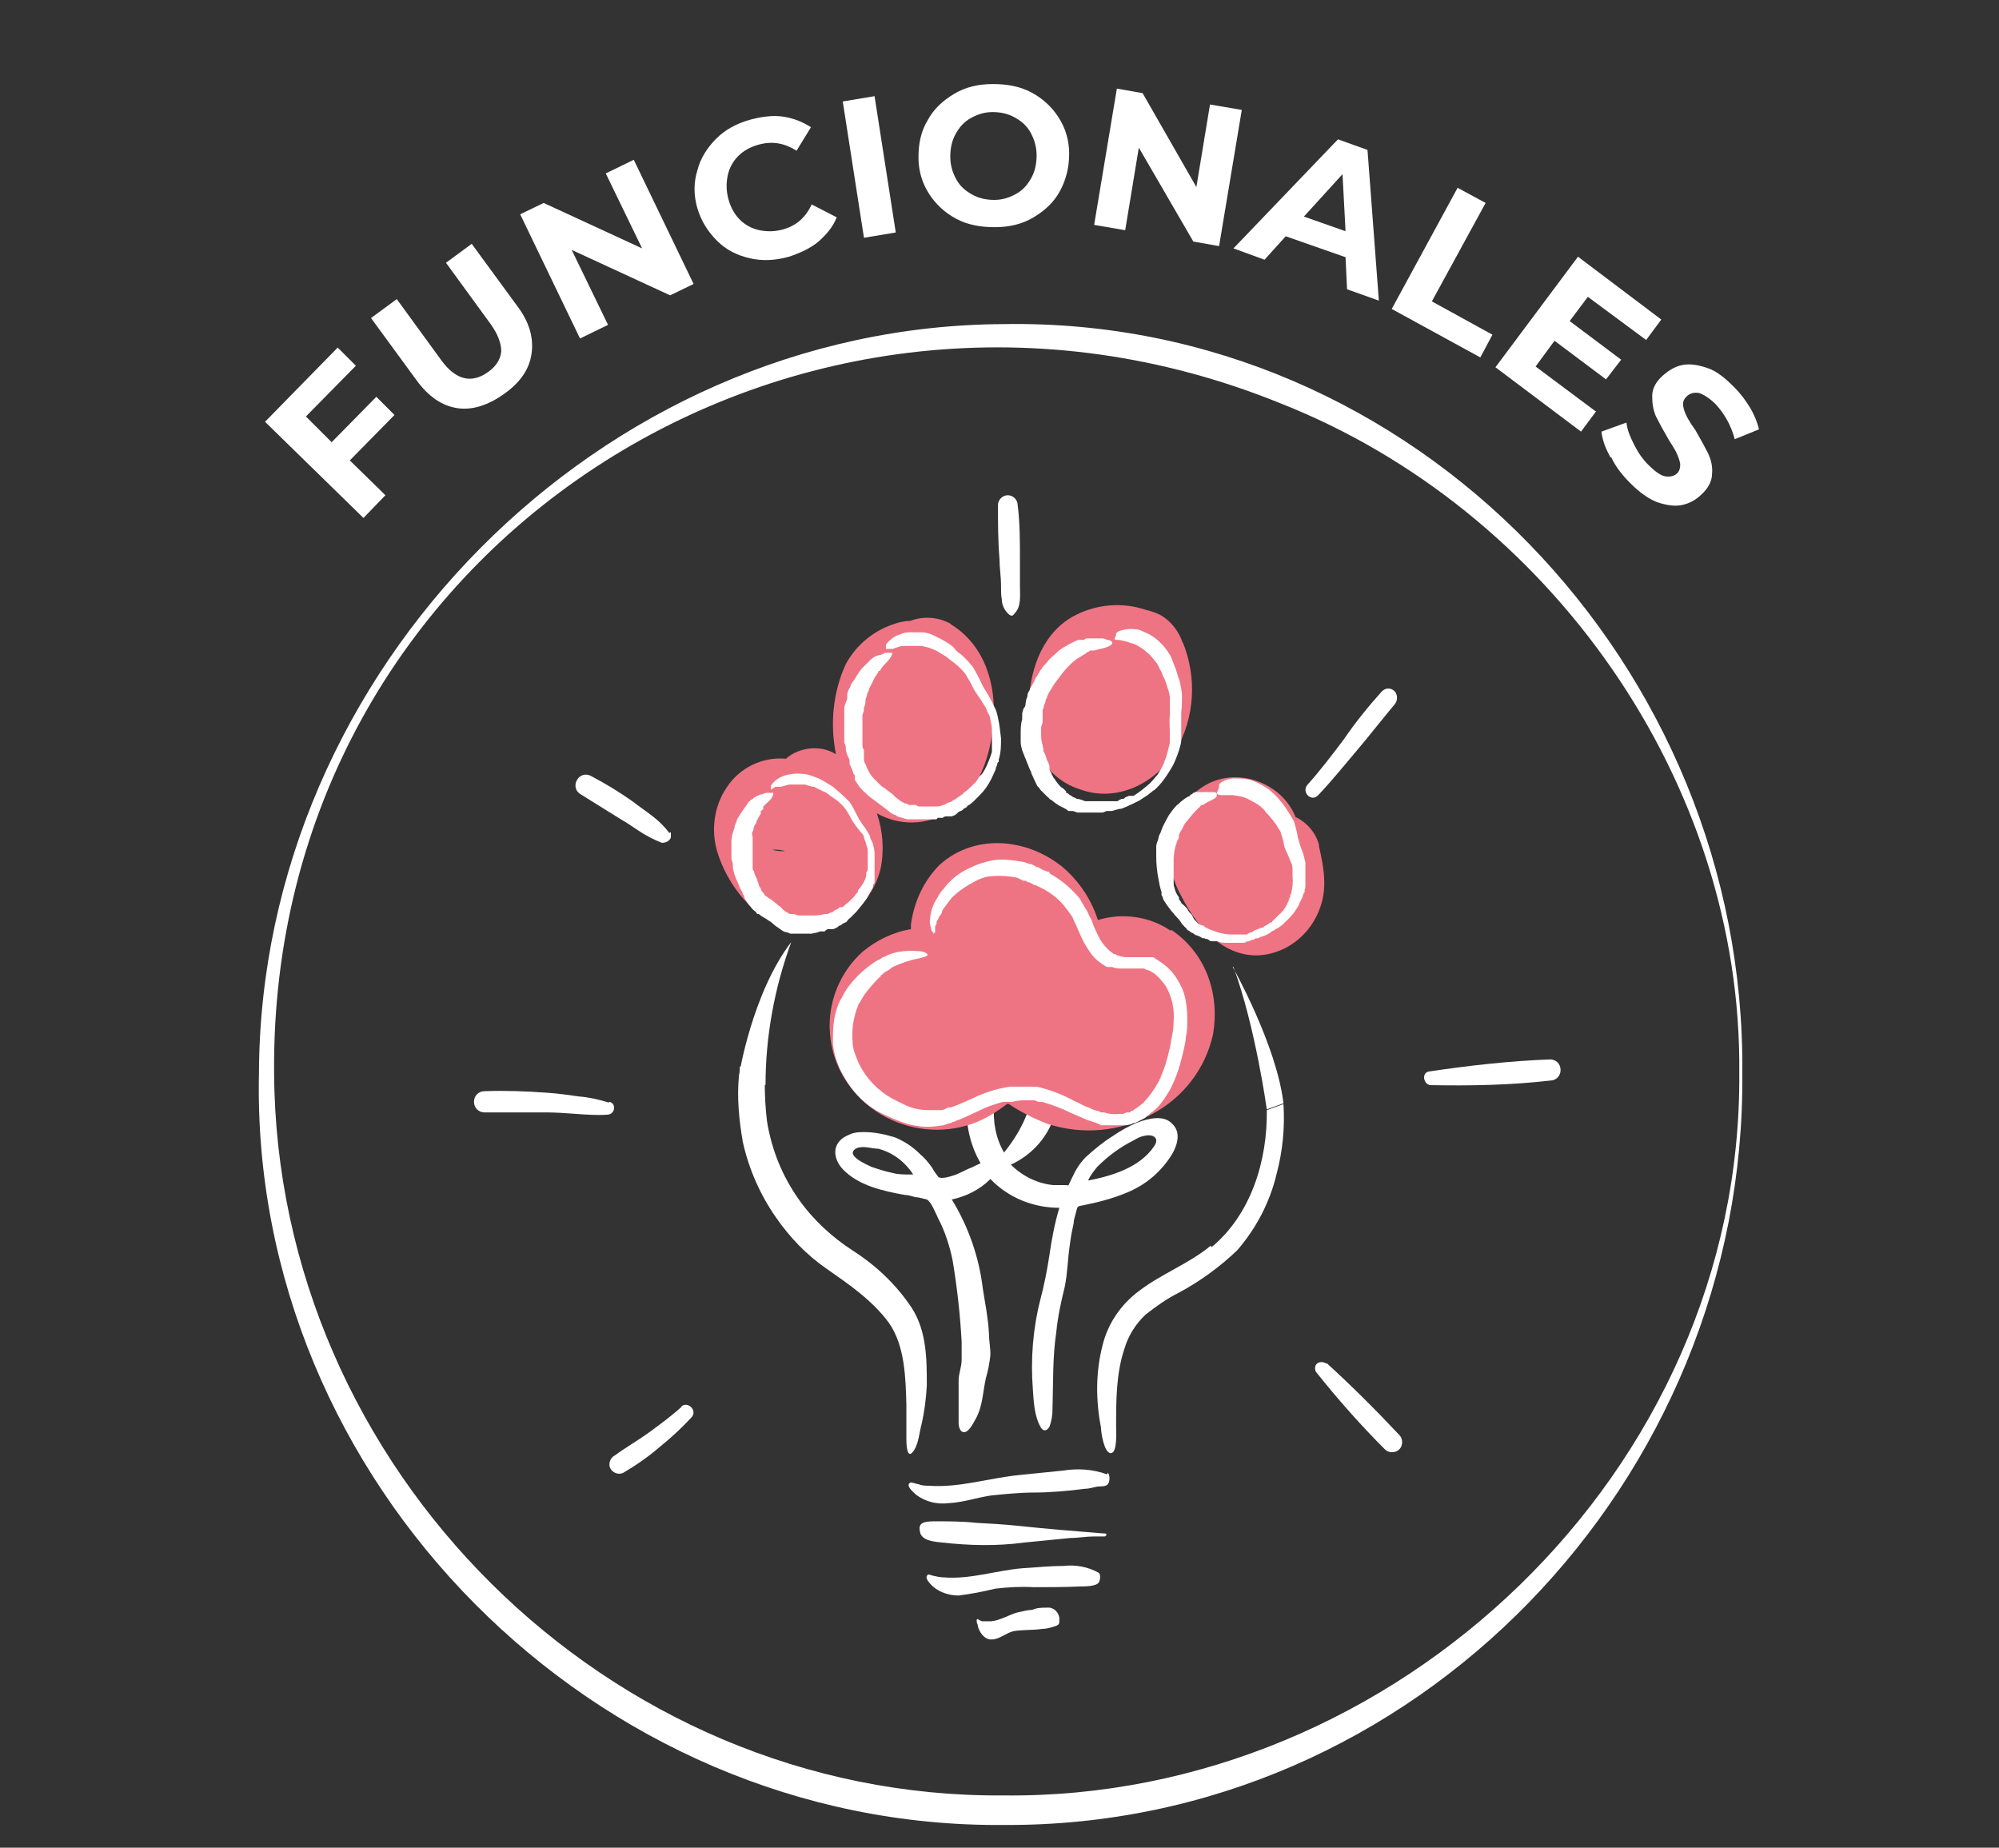 <svg viewBox="0 0 264 244" version="1.1" xmlns:xlink="http://www.w3.org/1999/xlink" xmlns="http://www.w3.org/2000/svg">
  <rect x="0" y="0" width="264" height="244" fill="#333333" stroke="none"/>
  <defs>
    <style>
      .cls-1 {
        fill: none;
      }

      .cls-2 {
        isolation: isolate;
      }

      .cls-3 {
        fill: #fff;
      }

      .cls-4 {
        fill: #645b55;
      }

      .cls-5 {
        fill: #ee7483;
      }

      .cls-6 {
        fill: #e3d7cc;
      }

      .cls-7 {
        clip-path: url(#clippath);
      }
    </style>
    <clipPath id="clippath">
      <rect height="244" width="264" y="0" class="cls-1"></rect>
    </clipPath>
  </defs>
  
  <g>
    <g id="Livello_1">
      <g data-sanitized-data-name="Livello_1" data-name="Livello_1" id="Livello_1-2">
        <g class="cls-7">
          <g id="funzionali">
            <g id="Raggruppa_8842">
              <g id="Raggruppa_8843">
                <g id="Raggruppa_8840">
                  <g id="Raggruppa_8844">
                    <path d="M230.1,141.7c.5,53.8-43.2,99.6-97.5,99.3-54,.5-99.6-45.3-98.4-99.3.2-53.2,45-98.7,98.4-98.9,54.3-.9,98,45.2,97.5,98.9M229.7,141.7c.4-38.5-25.1-74.4-60.5-88.4-63.6-25.9-133.6,18.9-133,88.4.3,52.2,44.1,95.8,96.3,95.4,51.9.6,97.6-42.9,97.2-95.4" class="cls-3" id="Tracciato_40069"></path>
                    <path d="M97.6,142c-.3,2.9,0,5.9.5,8.8.8,3.6,2.3,7,4.4,10,1.8,2.6,4,4.9,6.6,6.7,3,2.1,6.1,4.2,8.3,7.2,2.1,3,2.2,7.2,2.3,10.7v4.6c0,.3,0,2.7.8,1.8s.9-2.6,1.2-3.7c.4-1.7.6-3.4.7-5.1,0-3.5,0-7.2-2-10.3-2-3-4.6-5.5-7.7-7.5-2.8-1.8-5.3-4.1-7.2-6.8-2.2-3.1-3.6-6.6-4.2-10.3-.2-1.6-.3-3.3-.3-5-1.2-.7-2.3-1.4-3.3-2.3,0,.4,0,.7,0,1.1" class="cls-3" id="Tracciato_40070"></path>
                    <path d="M159.9,164.5c-2.9,2.4-6.5,3.7-9.5,6-2.4,1.8-4.1,4.3-4.8,7.2-.9,3.5-.9,7.2-.2,10.8,0,.6.4,3.4,1.3,3.4s.7-3,.7-3.5c0-3.5,0-7,1.1-10.3.5-1.7,1.5-3.3,2.8-4.5,1.4-1.1,2.8-2.1,4.4-2.9,2.8-1.5,5.4-3.4,7.7-5.6,2.5-2.9,4.3-6.3,5.2-10.1.8-3,1.1-6.1.9-9.2l-2.2.8c.1,6.7-2.1,13.8-7.3,18.1" class="cls-3" id="Tracciato_40071"></path>
                    <path d="M146.2,194.7c-1.9-.7-3.9-.8-5.8-.5-2,.2-3.9.4-5.9.6-3.9.4-7.9,1.7-11.8,1.4-.5,0-.9,0-1.4-.2-.2,0-.9-.3-1.1-.2-.7.4.6,1.4.8,1.6,1.2.9,2.7,1.3,4.3,1.1,1.9-.1,3.6-.7,5.5-1,1.9-.2,3.9-.4,5.8-.4s4.5-.2,6.7-.5c.6,0,1.1-.2,1.7-.3.4,0,1.1,0,1.3-.3.3-.3.3-1.3,0-1.5" class="cls-3" id="Tracciato_40072"></path>
                    <path d="M145.7,202.5c-3.7-.3-7.5-.6-11.2-1-1.9-.2-3.8-.3-5.6-.4-1.8-.2-3.7-.2-5.5-.2s-2.1.4-1.9,1.4c.2,1.2,2,1.3,2.9,1.4,3.6.4,7.2.5,10.9,0,2-.2,4.1-.4,6.1-.6,1,0,2-.2,3.1-.2h1.4c.2-.1.4-.3,0-.4" class="cls-3" id="Tracciato_40073"></path>
                    <path d="M140.2,206.8c-1.7,0-3.4.2-5.2.3-3.5.3-6.9,1.5-10.4,1.2-.4,0-.9-.1-1.3-.2-.2,0-.7-.3-.8-.1-.5.4.5,1.3.7,1.5.9.8,2.2,1.2,3.4,1.2,1.6-.2,3.2-.5,4.8-.9,1.7-.2,3.4-.3,5.1-.2,2,0,4.1,0,6.2-.1.6,0,2,0,2.4-.5.2-.3.3-1.1,0-1.3-1.4-.8-3.1-1.1-4.7-.9" class="cls-3" id="Tracciato_40074"></path>
                    <path d="M138.3,212.3c-.7,0-1.3,0-2,.3-.6,0-1.2.2-1.8.3-1.2.3-2.4,1.1-3.6,1.2h-1.2c-.1,0-.6-.3-.6-.3-.2,0-.1.6,0,.7.1.9.9,2.1,1.9,2,1,0,1.9-.9,2.9-1.1,1.2-.2,2.5-.1,3.8-.3.6,0,1.2-.2,1.8-.4.4-.2.4-.3.4-.7.1-.8-.5-1.6-1.3-1.7h-.2" class="cls-3" id="Tracciato_40075"></path>
                    <path d="M144.9,154.1c1.4-1.4,3-2.6,4.8-3.5.5-.3.9-.5,1.4-.6,1.2-.3,2.1.3,1.3,1.4-1.9,2.8-5.6,3.9-8.7,4.5.3-.7.8-1.3,1.2-1.8M120.1,155.1c-.7,0-1.5,0-2.2-.2-1-.2-1.9-.5-2.8-.8-.6-.3-3.5-1.5-2.1-2.4.9-.5,2.1,0,3,0,1.9.5,3.5,1.7,4.6,3.4h-.5M135.7,146.9c-.7,1.9-1.8,3.7-3.1,5.3-1.1-1.9-1.5-4.1-1.3-6.3-1.2,0-2.4-.1-3.6-.2-.2,2.7.4,5.5,1.8,7.9-.3.2-.7.3-1,.5-.8.3-1.5.7-2.2,1-.6.2-2,.7-2.4.3-.3-.4-.6-.8-.8-1.2-.5-.7-1-1.3-1.6-1.8-1-1-2.1-1.7-3.3-2.2-1.3-.4-2.7-.7-4.1-.7s-1.6.2-2.3.5c-2,1-1.8,3-.5,4.4,2.1,2.2,5.4,2.9,8.2,3.4.5,0,1,.2,1.4.3.5,0,1,.2,1.5.3.6.3,1.2,1.9,1.5,2.5.9,1.7,1.5,3.6,1.9,5.5.6,3.6,1,7.1,1.2,10.8,0,.8,0,1.6,0,2.4,0,.9-.4,1.8-.4,2.7v5.6c0,.5.2,1.4.9,1.2.6-.2,1.1-1.3,1.4-1.8.9-1.7.9-3.5,1.3-5.3.3-1,.5-2.1.6-3.1,0-1-.2-1.9-.2-2.9-.1-1.9-.5-3.9-.8-5.8-.5-4.2-1.9-8.2-4.1-11.8,1.9-.4,3.7-1.3,5.1-2.7,2.4,2.5,5.7,3.8,9.1,3.8-.6,2-1,4.1-1.3,6.2-.3,2-.7,4-1.2,5.9-1,3.9-1.3,7.9-1,11.8.1,1.6.2,3.6,1,5,.3.6.8.7,1.2,0,.3-.8.4-1.6.4-2.4.1-3.4,0-6.8.5-10.1.2-2,.6-3.9,1.1-5.9.4-1.9.4-3.8.7-5.7.1-.9.3-1.9.5-2.8,0-.5.2-.9.3-1.4.2-.7.1-.8.8-.9,2-.4,4-.9,5.9-1.7,2.5-1,4.6-2.8,6-5.1.7-1.2,1.2-2.9,0-4-1.1-1.2-3.1-.7-4.5-.2-1.2.5-2.3,1.1-3.3,1.8-1.3.8-2.5,1.8-3.6,2.8-.7.7-1.3,1.6-1.7,2.5-.1.2-.2.4-.3.6,0,.1-.1.2-.2.4,0,.2-.2.3-.4.2h-1.7c-2.1-.2-4.1-1.2-5.6-2.7,2.6-1.2,4.6-3.3,5.6-6,.2-.4.3-.8.5-1.3l-3.7-.2c0,.3-.2.6-.3.9" class="cls-3" id="Tracciato_40076"></path>
                    <path d="M133.5,136.5c-2.2.5-4.1,2.1-4.8,4.2l4,.4c.2-.2.4-.3.6-.5,1-.6,2.3-.3,3,.7h0c0,.1,4,.5,4,.5,0-.9-.4-1.9-.9-2.6-1.3-2-3.6-3-5.9-2.6" class="cls-4" id="Tracciato_40077"></path>
                    <path d="M132.2,77.4c0,.6,0,1.2.1,1.7,0,.7.3,1.4.8,1.9s.7.3.9,0c.9-.9.7-2.4.7-3.6v-3.6c0-2.4,0-4.7-.3-7.1,0-.7-.6-1.3-1.3-1.3s-1.3.6-1.3,1.3c0,2.4,0,4.7.2,7.1,0,1.2.2,2.3.2,3.5" class="cls-3" id="Tracciato_40078"></path>
                    <path d="M204.8,139.9c-5.4.2-10.7.8-16.1,1.6-1,.2-.7,1.7.2,1.8,5.3.1,10.6,0,15.8-.6.8,0,1.4-.6,1.4-1.4s-.6-1.4-1.4-1.4" class="cls-3" id="Tracciato_40079"></path>
                    <path d="M80.4,145.6c-1.3-.4-2.6-.7-3.9-.8-1.4-.2-2.8-.4-4.3-.5-2.7-.2-5.5-.3-8.2-.2-.8,0-1.4.6-1.4,1.4s.6,1.4,1.4,1.4h8.1c1.3,0,2.6.1,4,.2,1.4.1,2.8.2,4.1.1.5,0,.9-.4.9-.9s-.3-.7-.6-.8" class="cls-3" id="Tracciato_40080"></path>
                    <path d="M184.2,91.3c-.5-.5-1.2-.5-1.7,0-1.8,2-3.5,4.1-5,6.3-1.5,2-3.1,4.1-4.8,6-.9,1,.5,2.4,1.4,1.4,1.8-1.9,3.4-3.9,5.1-5.9,1.7-2,3.4-4.2,5-6.1.4-.5.4-1.2,0-1.7" class="cls-3" id="Tracciato_40081"></path>
                    <path d="M88.4,110c-.6-.8-1.4-1.6-2.2-2.2-.9-.7-1.8-1.3-2.7-2-1.7-1.2-3.5-2.3-5.4-3.3-.7-.4-1.5-.2-1.9.5s-.2,1.5.5,1.9h0c1.8,1.1,3.5,2.2,5.3,3.3.9.5,1.7,1.1,2.5,1.6.9.6,1.9,1.1,2.9,1.5.5,0,1-.2,1.2-.7v-.7" class="cls-3" id="Tracciato_40082"></path>
                    <path d="M175.2,180.1c-.4-.3-1-.3-1.3,0s-.3.9,0,1.2c2.8,3.5,5.8,6.9,9,10.1.5.5,1.4.5,1.9,0s.5-1.4,0-1.9c-3.1-3.3-6.3-6.5-9.6-9.5" class="cls-3" id="Tracciato_40083"></path>
                    <path d="M90.1,185.7c-1.3,1.2-2.8,2.3-4.3,3.4-1.5,1.1-3.1,2-4.6,3.1-.6.3-.9,1.1-.6,1.7.3.6,1.1.9,1.7.6h0c1.7-1,3.3-2.1,4.8-3.4,1.5-1.2,2.9-2.5,4.2-3.9.9-.9-.5-2.3-1.4-1.4" class="cls-3" id="Tracciato_40084"></path>
                    <path d="M131.3,145.7h0l4.7.3c.5-1.2.7-2.5.6-3.9,0-.3-.1-.5-.3-.7l-3.6-.3c-1.1,1.2-1.3,3.2-1.4,4.7" class="cls-4" id="Tracciato_40085"></path>
                    <path d="M140.3,141.8l-4-.4c.1.2.2.5.3.7.1,1.3,0,2.6-.6,3.9l3.7.2c.5-1.4.8-2.9.7-4.4" class="cls-4" id="Tracciato_40086"></path>
                    <path d="M131.3,145.7c.1-1.4.3-3.5,1.4-4.7l-4-.4c-.3.7-.5,1.3-.6,2-.2.9-.3,1.9-.4,2.9,1.2,0,2.4.1,3.6.2h0" class="cls-4" id="Tracciato_40087"></path>
                    <path d="M121.8,135.1h0c0,.2,0,.3,0,.5h0c0-.1,0-.3,0-.6" class="cls-6" id="Tracciato_40088"></path>
                    <path d="M156.2,84.9c-.5-1.5-1.5-2.8-2.8-3.6-.7-.4-1.4-.6-2.2-.8-3-1-6.3-.7-9.1.7-4.2,2.1-6,6.8-6.2,11.3-.1,1.9.1,3.8.7,5.6.9,3,3.2,5.3,6.2,6.2,4.9,1.7,10-1,12.5-5.2,2.5-4.4,2.8-9.6.9-14.3" class="cls-5" id="Tracciato_40089"></path>
                    <path d="M174.2,111.6c-.4-1.6-1.6-3-3.1-3.7-1.8-4.6-8-6.9-12.4-3.9-2.1,1.4-3.6,3.6-4.1,6.2-.5,2.8,0,5.7,1.5,8.3,2.2,4.4,6.4,8.8,11.8,7.4,3.1-.8,5.5-3.2,6.5-6.2.9-2.6.4-5.3-.2-7.9" class="cls-5" id="Tracciato_40090"></path>
                    <path d="M154.6,122.9c-2.8-1.9-6.4-2.4-9.6-1.4-.8-2.5-2.2-4.7-4.1-6.5-4.6-4.2-11.9-5.2-16.8-.8-2.1,2.1-3.4,4.9-3.8,7.9v.6c-2.4.4-4.6,1.5-6.4,3-3,2.7-4.6,6.7-4.3,10.7.3,4.5,2.9,8.5,6.8,10.8,3.6,2.1,8,2.6,12,1.2,1.7-.6,3.3-1.6,4.7-2.7,1.6,1.1,3.4,2,5.2,2.7,4.6,1.5,9.6,1.1,13.9-1.3,4.1-2.2,7-6,8-10.5.9-5.3-.9-10.7-5.5-13.8" class="cls-5" id="Tracciato_40091"></path>
                    <path d="M102,112.2c.6,0,1.1,0,1.7.2-.6,0-1.2,0-1.7-.2M125.6,82.4c-1.6-.9-3.6-1.1-5.4-.4-.8,0-1.6.2-2.4.5-2.6.9-4.8,2.8-6.1,5.2-1.7,3.7-2.1,7.9-1.3,11.9-1.8-1.1-4-1-5.8,0-.3.2-.6.4-.8.6-3.1-.3-6.2,1.2-7.9,3.9-1.6,2.4-2,5.5-1.2,8.3,1.3,4.4,4.9,9.1,9.5,10.2,5.5,1.2,10.8-2.5,12.1-7.9.5-2.4.3-5-.5-7.3,3,1.7,6.6,1.6,9.5-.2,4-2.7,5.5-7.2,5.9-11.8.4-5.1-1.2-10.3-5.7-13" class="cls-5" id="Tracciato_40092"></path>
                    <path d="M123.3,123.1c0,0-.2,0-.3-.3,0-.3-.2-.6-.2-1,0-1.2.4-2.4,1.1-3.4,0-.2.2-.3.3-.5s.2-.3.4-.5c.9-1.2,2-2.1,3.3-2.7,1-.5,2.1-.9,3.3-1.1,1.3-.2,2.6,0,3.8.2.3,0,.6.2,1,.3.3,0,.6.2.9.4.3,0,.6.3.9.4l.5.2h.2c0,0,.2.3.2.3,1.3.7,2.5,1.7,3.5,2.8.3.3.5.6.7,1,.1.2.2.3.3.5s.2.3.3.5c.2.3.3.7.5,1s.3.7.4,1c.3.7.6,1.3.9,1.9.4.6.8,1.1,1.4,1.6.1,0,.3.2.4.3.1,0,.3,0,.5.2.3,0,.7.2,1,.2h2.4c.2,0,.5,0,.7,0h.6c.4.3.8.5,1.2.8.7.5,1.4,1.2,1.9,2s.9,1.6,1.1,2.5c.2.9.3,1.8.3,2.7s0,1.8-.2,2.6c0,.4-.1.9-.2,1.3s-.2.9-.3,1.3c-.2.8-.4,1.5-.7,2.3s-.6,1.5-1,2.2-.9,1.4-1.4,2l-.4.4c-.2.1-.3.3-.5.4-.2.1-.3.3-.5.4-.2.1-.3.3-.5.4l-.6.3-.6.3c-.2,0-.4.1-.6.2-.2,0-.4.1-.6.1h-3.3c-.2-.2-.4-.2-.6-.3s-.4-.1-.6-.2-.4-.1-.6-.2c-.7-.3-1.4-.6-2.1-.9-1.2-.6-2.5-1.1-3.9-1.5h-.5c-.2-.1-.3-.1-.5-.2h-.9c-.7,0-1.3,0-2,.2h-1c-.3,0-.6.1-.9.2s-.6.2-.9.3-.6.2-.8.3c-1.1.5-2.3,1.1-3.5,1.6-.2,0-.3.1-.5.2s-.3,0-.5.2c-.3,0-.7.2-1,.3-.7.1-1.4.2-2.1.2s-1.3-.1-1.9-.2c-.6-.1-1.1-.3-1.7-.5-1-.4-2-.8-2.9-1.3s-1.7-1.1-2.4-1.8c-1.2-1.2-2.1-2.6-2.8-4.1-.4-1-.7-2-.8-3.1,0-1.4,0-2.8.4-4.2.2-.7.4-1.3.8-1.9.3-.6.6-1.1,1-1.6.7-.9,1.5-1.7,2.4-2.4.4-.3.8-.6,1.3-.9.2,0,.4-.2.7-.4.2,0,.5-.2.7-.3,1.2-.5,2.6-.6,3.9-.5.8,0,1.3.3,1.3.5s-.5.3-1.3.5c-1.1.2-2.2.6-3.3,1.1,0,0-.3.2-.4.3s-.3.2-.5.3-.3.2-.5.4c0,0-.2.1-.2.2s-.2.2-.2.2c-.7.7-1.3,1.4-1.9,2.2-.3.4-.5.9-.8,1.3-.2.5-.4,1-.5,1.5-.3,1.1-.4,2.3-.3,3.5,0,.8.3,1.6.6,2.3.8,2,2.2,3.6,4,4.8.8.5,1.7.9,2.5,1.3.9.4,1.9.6,2.9.6h1.5c.3,0,.5,0,.8-.2s.5-.1.8-.2c1.1-.4,2.2-.9,3.5-1.5,1.4-.6,2.8-1,4.2-1.2h3.2c.4,0,.8.1,1.1.2,1.5.4,2.9,1,4.2,1.7.7.3,1.3.7,2,.9.3.2.7.3,1,.4.2,0,.3.1.5.2h.4c.6.2,1.3.3,2,.2h.5l.5-.2h.4l.2-.2h.2c.1-.1.3-.3.4-.3l.4-.3c.1-.1.3-.2.4-.3.1-.1.3-.2.4-.4.5-.5.9-1.1,1.3-1.7l.3-.5.3-.5c0-.2.2-.3.2-.5s.2-.3.2-.5c.3-.7.5-1.4.7-2.1.2-.8.4-1.6.5-2.4.2-.8.3-1.6.3-2.4.1-1.6-.2-3.1-1-4.5-.2-.3-.4-.6-.7-.9-.2-.3-.5-.5-.8-.8-.3-.2-.6-.4-.9-.5-.2,0-.3-.1-.5-.2h-2.9c-.4,0-.9,0-1.3-.2h-.3c-.1,0-.2,0-.3,0-.2,0-.4-.2-.6-.3-.8-.5-1.4-1.1-1.9-1.9-.5-.7-.9-1.5-1.2-2.2s-.6-1.4-.9-2c0-.2-.2-.3-.2-.4l-.3-.4c-.2-.3-.4-.5-.6-.8-.8-1-1.8-1.8-3-2.4l-.4-.2-.4-.2c-.3,0-.6-.3-.9-.4h-.2l-.2-.2h-.4c-.3-.2-.6-.3-.8-.4-1-.2-2.1-.3-3.2-.2-.9,0-1.9.4-2.7.9-.8.4-1.5.9-2.1,1.4-.3.3-.6.5-.8.8,0,0-.2.3-.3.4s-.2.3-.3.4c0,0-.2.3-.3.4,0,0-.2.3-.2.4,0,.3-.3.5-.4.7,0,.2-.2.4-.3.6,0,.2,0,.4-.2.6v.4c0,0,0,.2,0,.3,0,.2-.2.3-.3.3" class="cls-3" id="Tracciato_40093"></path>
                    <path d="M101.8,104.3s0-.2,0-.3c0-.2,0-.3.2-.5.4-.5.9-.8,1.4-1,.8-.3,1.7-.4,2.6-.3.5,0,1.1.2,1.6.4.6.2,1.1.5,1.6.8.3.2.5.3.8.5l.7.6c.5.4,1,.9,1.5,1.4.4.6.7,1.2,1,1.8.3.6.7,1.2,1.1,1.7.2.3.4.7.6,1,0,.4.3.7.4,1.1s.2.8.2,1.2v3c0,.2,0,.4,0,.6v.3c0,0-.2.2-.2.3,0,.2,0,.4-.2.6-.2.4-.4.7-.6,1.1-.4.6-.9,1.2-1.4,1.8l-.8.8c0,0-.3.2-.4.4s-.3.2-.4.3c-.2,0-.3.2-.5.3-.2,0-.3.2-.5.3s-.4.2-.5.2c0,0-.2,0-.3,0h-.3c-.2,0-.4.2-.5.3h-.6c-.4.2-.8.2-1.1.3h-1.2c-.4,0-.7,0-1.1,0h-.5l-.5-.2c-.4,0-.7-.3-1-.5s-.6-.4-.8-.6c-.2-.2-.5-.4-.7-.5-.2-.2-.5-.3-.8-.5l-.4-.3h-.2c0,0-.2-.3-.2-.3-.3-.2-.5-.4-.7-.7-.2-.2-.4-.5-.6-.8,0,0-.2-.3-.2-.4s0-.3-.2-.4c0-.3-.2-.5-.3-.7s-.2-.4-.3-.7-.2-.4-.3-.7c-.2-.4-.3-.9-.4-1.3,0-.4,0-.8-.2-1.2v-2.4c0-.6.2-1.2.4-1.8,0-.3.2-.6.3-.9,0-.3.3-.5.4-.8.3-.4.6-.9.9-1.3,0,0,.2-.2.2-.3s.2-.2.2-.2l.2-.2s.2,0,.3-.2c.3-.2.7-.4,1-.5.3,0,.5-.2.8-.2h.8c.1,0,0,.4-.2.7-.2.3-.7.7-1.1,1.1,0,0,0,0,0,.2v.2c-.2,0-.2.2-.3.2s0,.2,0,.3c-.2.3-.4.7-.6,1.1,0,.2-.2.4-.3.6s0,.4-.2.7,0,.5,0,.8v3.5c0,.2,0,.3,0,.5s0,.3.2.5c0,.4.3.7.4,1.1,0,.2.2.4.2.6s.2.4.3.6c0,.2.2.4.4.6,0,0,0,.2.2.3l.3.2s.2.2.3.2.2.2.3.2c.2.2.4.3.6.5,0,0,.2.2.4.3s.2.2.3.3c.2.2.4.4.7.5,0,0,.2.2.3.2h.4c.3,0,.6.2.8.2h1.6c.6,0,1.2,0,1.8-.2,0,0,.3,0,.4,0l.4-.2c0,0,.3,0,.4-.2,0,0,.3-.2.4-.2s.3-.2.4-.3c0,0,0,0,.2,0h.2c0,0,.4-.4.4-.4l.4-.3.2-.2.2-.2.3-.3.3-.4.2-.2v-.2c.5-.6.9-1.2,1.1-1.9v-.5c.2-.2.2-.3.2-.5v-2.1c0-.3,0-.7-.2-1,0-.3-.2-.6-.3-1,0-.3-.3-.6-.5-.8-.4-.5-.8-1-1.2-1.7-.3-.6-.6-1.1-1-1.6-.4-.4-.8-.8-1.3-1.1l-.7-.5c-.2-.2-.4-.3-.7-.4-.4-.2-.8-.4-1.2-.6-.4,0-.8-.2-1.2-.3h-1.9c-.4,0-.8.2-1.3.3h-.7" class="cls-3" id="Tracciato_40094"></path>
                    <path d="M117,85.7s0-.2,0-.3c0-.2,0-.4.2-.5.4-.5,1-.9,1.6-1.1.4-.2.9-.3,1.3-.3h1.6c.6,0,1.2.2,1.8.5.6.3,1.2.6,1.8,1,.3.2.6.4.8.7s.5.5.8.7c.6.5,1.1,1.1,1.6,1.7.4.7.8,1.4,1.1,2.1s.8,1.3,1.2,2.1c.2.4.4.8.6,1.2.2.4.3.8.4,1.3.2.9.3,1.8.4,2.7,0,.9,0,1.9-.3,2.8v.3c-.1,0-.2.2-.2.3,0,.2-.2.4-.2.7-.2.4-.4.9-.6,1.3-.4.8-.9,1.5-1.5,2.1-.3.3-.6.6-.9.9l-.5.4c-.2,0-.3.3-.5.4,0,0-.2,0-.3.2l-.3.2c-.2,0-.4.2-.6.4s-.4.2-.6.3c0,0-.2,0-.3,0s-.2,0-.3,0c-.2,0-.4,0-.6.2h-.7c0,.2-.2.2-.3.2h-1c0,0-1.3,0-1.3,0h-.6c-.2,0-.4,0-.6,0-.4,0-.8-.2-1.2-.3-.2,0-.4-.2-.6-.3-.2,0-.4-.2-.6-.3-.3-.2-.6-.5-.9-.7,0,0-.3-.2-.4-.3,0,0-.3-.2-.4-.3s-.3-.2-.4-.3l-.4-.3c0,0-.3-.2-.4-.3l-.4-.4c-.3-.2-.5-.5-.8-.8-.2-.3-.4-.6-.6-.9,0,0,0-.2,0-.2s0-.2,0-.2c0-.2,0-.3-.2-.4,0-.3-.2-.6-.3-.9l-.2-.4c0,0,0-.3,0-.4,0-.3-.2-.5-.3-.8s-.2-.5-.2-.8,0-.5-.2-.8c0-.2,0-.5,0-.7v-3.5c0-.4,0-.7.2-1.1s.2-.7.2-1.1c0-.3.2-.7.4-1,0-.3.3-.6.5-.9.3-.5.6-1,1-1.5,0,0,.2-.2.3-.3l.3-.3.3-.3.3-.3c.3-.3.7-.5,1.1-.6.3,0,.6-.2.8-.3.5,0,.8,0,.9,0s0,.4-.3.8-.8.8-1.2,1.4c0,0,0,.2-.2.2s0,.2-.2.3,0,.2-.2.3,0,.2-.2.3c-.2.4-.4.9-.7,1.4,0,.3-.2.5-.3.8,0,.3-.2.5-.2.8s0,.6-.2.9c0,.3,0,.6-.2,1v3.4c0,.2,0,.4,0,.6s0,.4.2.6v.3c0,.1,0,.2,0,.3s0,.2,0,.4,0,.2,0,.4c0,.2.2.5.3.7,0,.2.2.5.3.7.2.5.6.9,1,1.3l.3.3.3.3c0,0,.2.2.4.3s.3.2.4.3.3.2.4.3.3.2.4.3l.2.2s0,0,.2.2c0,0,.3.2.4.3.2.2.5.3.8.5.2,0,.3,0,.5.2.2,0,.3,0,.5,0h.5c.2.2.3.2.5.2h2c.4,0,.7,0,1-.2.2,0,.3,0,.5-.2l.5-.2c.2,0,.3-.2.5-.3.2,0,.3-.2.5-.3.3-.2.6-.4.9-.7,0,0,.3-.2.4-.3l.4-.4c.1,0,.3-.3.4-.4.1,0,.3-.3.4-.4l.3-.5s.1-.2.2-.2l.2-.2c.5-.7.8-1.5,1.1-2.3l.2-.6v-3c0-.4-.1-.8-.2-1.2,0-.4-.2-.8-.4-1.1-.1-.4-.3-.7-.5-1-.4-.7-.9-1.3-1.3-2-.3-.7-.7-1.3-1.1-2-.4-.5-.9-1-1.4-1.4-.3-.2-.5-.4-.8-.6-.2-.2-.5-.4-.7-.5-.5-.3-.9-.6-1.5-.8-.4-.2-.9-.3-1.4-.4h-1.2c-.4,0-.7,0-1.1,0-.5,0-1,.2-1.5.4h-.8" class="cls-3" id="Tracciato_40095"></path>
                    <path d="M147.4,83.9v-.3c.1,0,.3-.3.5-.3.6-.2,1.3-.3,2-.2.5,0,.9.2,1.3.4.5.2,1,.5,1.4.8.5.4.9.8,1.3,1.3.4.5.8,1.1,1,1.8.1.3.3.7.4,1s.2.7.3,1c.3.7.4,1.5.5,2.3,0,.8,0,1.6-.1,2.4v3.7c0,.4-.2.9-.3,1.3-.3.9-.6,1.7-1.1,2.5s-1,1.6-1.7,2.3l-.3.3s-.2.2-.3.2c-.2.2-.4.3-.6.5-.4.3-.8.5-1.2.8-.8.4-1.6.8-2.4,1.1-.4,0-.8.2-1.3.3h-.6c-.2,0-.4.2-.6.2h-2.6c-.2,0-.4,0-.7,0l-.6-.2s-.2,0-.3,0h-.3c-.2-.2-.4-.3-.6-.4l-.6-.3-.3-.2-.3-.2-.5-.4c-.2,0-.3-.3-.5-.4-.3-.3-.6-.6-.9-.9-.1-.2-.3-.4-.4-.5-.1-.2-.2-.4-.3-.6-.2-.4-.3-.7-.5-1.1,0-.2-.1-.3-.2-.5s-.1-.3-.2-.5-.1-.3-.2-.5-.1-.3-.2-.5-.1-.3-.2-.5l-.2-.5c-.1-.4-.2-.7-.2-1.1v-1.1c0-.6,0-1.3.2-1.9v-.8c.1-.3.1-.6.3-.8s.1-.5.2-.8c0-.3.2-.5.2-.8s.2-.5.3-.7c0-.2.2-.4.3-.6s.2-.4.3-.5c0,0,0-.2.1-.3s0-.2.1-.2c.2-.3.4-.6.5-.8s.3-.4.4-.6c.2-.3.5-.5.7-.8s.5-.5.8-.8c.3-.2.5-.5.8-.7s.6-.4.8-.5c.5-.3,1.1-.6,1.6-.8.1,0,.3,0,.4,0h.4c.1-.2.3-.2.4-.2h1.7c.3,0,.6,0,.9.2.5,0,.7.3.7.4s-.2.4-.6.5c-.4.2-1.1.3-1.8.5,0,0-.2,0-.2,0s-.2,0-.3,0l-.3.2s-.2,0-.3.2c-.4.2-.8.5-1.3.8-.2.2-.4.3-.6.5s-.4.4-.6.6l-.6.7c-.2.3-.4.5-.6.8,0,0-.2.3-.3.4s-.3.4-.4.6-.3.5-.5.8c0,.2-.2.3-.2.5s-.2.3-.2.5-.1.4-.2.6,0,.4-.2.6v1.5c0,.3-.1.5-.2.8v.8c0,.5,0,1.1.2,1.6,0,0,0,.3.1.4v.4c.2.3.3.6.4.9,0,.2.1.3.2.5s.1.3.2.5v.4c0,.2.1.3.2.5.1.3.3.6.4.8.1,0,.2.3.3.4s.2.3.3.4l.4.4c.1,0,.3.2.4.3l.2.2h0v.2c.2,0,.4.2.5.3.1,0,.3.2.5.3.2,0,.3.2.5.2.3,0,.7.2,1,.3.2,0,.3,0,.5,0h.5c.2,0,.4,0,.5,0h.5c.4,0,.7,0,1.1,0h1.2c.2-.2.4-.2.5-.3.2,0,.4,0,.5-.2l.5-.2s.2,0,.3,0h.3c.8-.5,1.4-1,2.1-1.6l.4-.4c.1-.2.3-.3.4-.5l.2-.2.2-.3c.1-.2.2-.3.3-.5.2-.4.4-.7.5-1.1.2-.4.3-.8.4-1.2.1-.4.2-.8.3-1.2v-1.2c0-.8-.1-1.6,0-2.4v-2.3c0-.7-.3-1.3-.5-2-.1-.3-.2-.6-.4-.9-.1-.3-.2-.6-.4-.9-.2-.5-.5-1-.9-1.4-.3-.4-.6-.7-1-1-.3-.3-.7-.5-1-.7s-.6-.3-1-.4c-.5-.2-1-.3-1.5-.4-.2,0-.3,0-.4,0-.1,0-.2,0-.2-.2" class="cls-3" id="Tracciato_40096"></path>
                    <path d="M161,104v-.3c0-.2.2-.3.3-.4.5-.3,1.1-.5,1.7-.5.9,0,1.8,0,2.7.4.5.2,1,.5,1.5.8s1,.8,1.4,1.2.4.5.6.7.4.5.6.8c.4.6.8,1.2,1.1,1.8.2.7.4,1.4.5,2.1.2.7.4,1.4.7,2.1.1.4.2.8.3,1.2v3c0,.2,0,.4-.1.6v.3l-.2.3c0,.2-.1.4-.2.6s-.2.4-.3.6c0,.2-.2.4-.3.6l-.2.3s-.1.2-.2.3c-.1.2-.3.3-.4.5-.3.3-.6.6-.9.9-.3.3-.6.5-.9.7-.2,0-.3.2-.5.3-.2,0-.3.2-.5.3-.3.2-.7.4-1.1.5-.2,0-.3.2-.5.2s-.4,0-.5.2c-.2,0-.4,0-.6.2-.2,0-.4,0-.6.2h-2.4c-.4,0-.8,0-1.2-.2-.2,0-.4,0-.6,0-.2,0-.4,0-.6-.2s-.4,0-.5-.2h-.3l-.3-.2-.5-.2c-.2,0-.3-.2-.5-.3-.2,0-.3-.2-.5-.3-.2,0-.3-.3-.4-.4-.1,0-.3-.3-.4-.4-.1,0-.2-.3-.3-.4-.2-.3-.4-.5-.6-.7-.2-.2-.4-.5-.6-.7-.2-.3-.4-.5-.6-.8-.2-.3-.4-.6-.5-.8,0-.2-.1-.3-.2-.5v-.4c-.2-.6-.3-1.1-.4-1.7-.2-1-.3-2-.3-3v-1.3c0-.4.2-.7.3-1.1,0-.3.2-.6.3-.8,0-.2.2-.4.2-.6.3-.6.6-1.2.9-1.7.2-.3.4-.5.6-.8.2-.2.4-.5.6-.6.4-.4.8-.7,1.3-1,0,0,.2,0,.3-.2s.2,0,.3-.2.2,0,.3-.2c.1,0,.2,0,.3,0,.2,0,.4,0,.6,0h1.3c.4,0,.7,0,.7.3s0,.4-.4.6c-.3.2-.9.4-1.4.8,0,0-.1,0-.2,0,0,0-.1,0-.2.2l-.2.2s-.1,0-.2.2c-.3.3-.6.6-.9,1-.2.2-.3.4-.5.6s-.3.4-.4.6-.2.5-.4.7c0,0-.1.3-.2.4v.4c0,0-.1.3-.2.4s-.1.4-.2.6-.1.5-.2.8c0,.3-.1.6-.1,1v3.1c0,.2,0,.5.1.7.1.5.3.9.6,1.3v.2c0,0,0,0,.1.2,0,0,.2.2.2.3s.2.2.3.3l.3.3c.1.1.2.2.3.4s.2.3.3.4.2.2.3.4c0,0,0,0,.1.2s0,0,.1.2c.2.2.4.4.6.6l.4.2c.1,0,.3,0,.4.2.5.3,1.1.5,1.7.7.6.2,1.2.3,1.9.3h1c.2,0,.3,0,.5,0h.5c.2-.2.3-.2.5-.3h.2l.2-.2.5-.2.5-.2h.2l.2-.2.4-.2.4-.3h.2c0-.2.1-.2.2-.3l.4-.4.4-.4c.1,0,.3-.3.4-.4.1,0,.2-.3.3-.4l.3-.5c0-.2.2-.3.2-.5s.1-.3.2-.5v-.3h.1c.2-.9.3-1.6.2-2.3v-1.1c0-.3-.1-.7-.3-1-.2-.7-.6-1.3-.8-2-.1-.7-.3-1.3-.5-1.9-.3-.5-.6-1-1-1.5-.2-.2-.4-.5-.6-.7-.2-.2-.4-.4-.5-.6-.3-.3-.7-.7-1.1-.9s-.7-.4-1.1-.6c-.6-.3-1.3-.4-2-.5h-1.4c-.3,0-.6,0-.7-.3" class="cls-3" id="Tracciato_40097"></path>
                    <path d="M97.6,142s1.7-10.8,6.9-17.6c-2.2,6-3.4,12.4-3.4,18.9l-3.4-1.3h0Z" class="cls-3" id="Tracciato_40098"></path>
                    <path d="M162.8,127.7s5.8,10.3,6.7,18l-2.2.8s-1.5-10.9-4.4-18.8" class="cls-3" id="Tracciato_40099"></path>
                  </g>
                </g>
              </g>
            </g>
          </g>
        </g>
        <g class="cls-2">
          <g class="cls-2">
            <path d="M40.4,55l3.4,3.4,5.9-6,2.4,2.4-5.9,6,4.7,4.6-2.9,3-13-12.7,9.6-9.8,2.4,2.4-6.7,6.8Z" class="cls-3"></path>
          </g>
          <g class="cls-2">
            <path d="M60.4,53.9c-2-.3-3.8-1.5-5.4-3.7l-6-8.2,3.4-2.5,5.9,8.1c1.9,2.6,4,3.1,6.2,1.5,1.1-.8,1.6-1.7,1.7-2.7,0-1-.4-2.2-1.4-3.6l-5.9-8.1,3.4-2.5,6,8.2c1.6,2.1,2.2,4.2,1.9,6.3s-1.5,3.8-3.6,5.3c-2.1,1.5-4.2,2.2-6.2,1.9Z" class="cls-3"></path>
          </g>
          <g class="cls-2">
            <path d="M83.7,21.1l7.9,16.4-3.1,1.5-13-6,4.8,9.9-3.7,1.8-7.9-16.4,3.1-1.5,13,6-4.8-9.9,3.7-1.8Z" class="cls-3"></path>
          </g>
          <g class="cls-2">
            <path d="M99,34.1c-1.7-.4-3.1-1.1-4.3-2.3s-2.1-2.6-2.6-4.3-.5-3.4,0-5c.4-1.6,1.3-3,2.5-4.2,1.2-1.2,2.7-2,4.5-2.5,1.5-.4,3-.6,4.3-.4,1.4.2,2.6.7,3.7,1.4l-1.9,3.1c-1.6-1-3.2-1.3-5-.8-1.1.3-2,.8-2.7,1.5-.7.7-1.2,1.6-1.4,2.6-.2,1-.2,2,.1,3.1.3,1.1.8,2,1.5,2.7.7.7,1.6,1.2,2.6,1.4,1,.2,2,.2,3.1-.1,1.8-.5,3-1.6,3.8-3.3l3.3,1.7c-.5,1.3-1.4,2.3-2.4,3.2-1.1.9-2.4,1.5-3.9,2-1.8.5-3.5.6-5.2.2Z" class="cls-3"></path>
          </g>
          <g class="cls-2">
            <path d="M111.3,13.4l4.2-.7,2.8,18-4.2.7-2.8-18Z" class="cls-3"></path>
          </g>
          <g class="cls-2">
            <path d="M126.3,28.9c-1.5-.8-2.7-1.9-3.6-3.3s-1.4-3-1.4-4.8c0-1.8.3-3.4,1.2-4.9.8-1.5,2-2.6,3.5-3.5,1.5-.9,3.2-1.3,5.1-1.3,1.9,0,3.6.3,5.1,1.1,1.5.8,2.7,1.9,3.6,3.3.9,1.4,1.4,3,1.4,4.8,0,1.8-.4,3.4-1.2,4.9s-2,2.6-3.5,3.5c-1.5.9-3.2,1.3-5.1,1.3-1.9,0-3.6-.3-5.1-1.1ZM134.2,25.6c.9-.5,1.5-1.2,2-2.1.5-.9.7-1.9.7-3,0-1.1-.3-2.1-.8-3-.5-.9-1.2-1.5-2.1-2-.9-.5-1.9-.7-2.9-.7-1.1,0-2,.3-2.9.8-.9.5-1.5,1.2-2,2.1s-.7,1.9-.7,3c0,1.1.3,2.1.8,3,.5.9,1.2,1.5,2.1,2,.9.5,1.9.7,2.9.7,1.1,0,2-.3,2.9-.8Z" class="cls-3"></path>
          </g>
          <g class="cls-2">
            <path d="M164,14.5l-3,18-3.4-.6-7.2-12.4-1.8,10.9-4.1-.7,3-18,3.4.6,7.1,12.4,1.8-10.9,4.1.7Z" class="cls-3"></path>
          </g>
          <g class="cls-2">
            <path d="M177.8,34l-8-2.8-2.8,3.1-4.1-1.5,13.8-14.4,3.9,1.4,1.5,19.9-4.2-1.5-.2-4.2ZM177.7,30.5l-.4-7.5-5.1,5.6,5.4,1.9Z" class="cls-3"></path>
          </g>
          <g class="cls-2">
            <path d="M192.5,24.8l3.7,2-7.1,13,8,4.4-1.6,3-11.7-6.4,8.7-16Z" class="cls-3"></path>
          </g>
          <g class="cls-2">
            <path d="M210.8,54.3l-2,2.7-11.3-8.5,10.9-14.6,11,8.3-2,2.7-7.7-5.7-2.4,3.2,6.8,5.1-2,2.6-6.8-5.1-2.5,3.4,7.9,5.9Z" class="cls-3"></path>
          </g>
        </g>
        <g class="cls-2">
          <path d="M212.7,60.4c-.7-1.2-1.1-2.4-1.2-3.4l3.3-1.2c.1,1,.5,1.9,1,2.9.5,1,1.1,1.9,1.9,2.7.8.8,1.6,1.4,2.2,1.5s1.2,0,1.6-.4c.3-.3.4-.7.4-1.1,0-.4-.2-.9-.4-1.4s-.6-1.1-1.1-1.9c-.7-1.2-1.3-2.3-1.7-3.1-.4-.9-.5-1.8-.5-2.7,0-1,.5-1.9,1.4-2.7.8-.7,1.6-1.2,2.6-1.4,1-.2,2.1,0,3.3.4s2.3,1.3,3.5,2.5c.8.8,1.5,1.7,2.1,2.7.6,1,1,2,1.2,2.9l-3.2,1.3c-.5-1.9-1.4-3.4-2.5-4.6-.8-.8-1.6-1.3-2.2-1.5-.7-.1-1.2,0-1.7.5s-.5,1-.3,1.7c.2.7.7,1.6,1.5,2.7.7,1.2,1.3,2.3,1.7,3.1.4.9.6,1.8.5,2.7,0,.9-.5,1.9-1.4,2.7-.7.7-1.6,1.2-2.6,1.4-1,.2-2.1,0-3.3-.4-1.2-.5-2.3-1.3-3.5-2.5-1-1-1.9-2.1-2.5-3.4Z" class="cls-3"></path>
        </g>
      </g>
    </g>
  </g>
</svg>